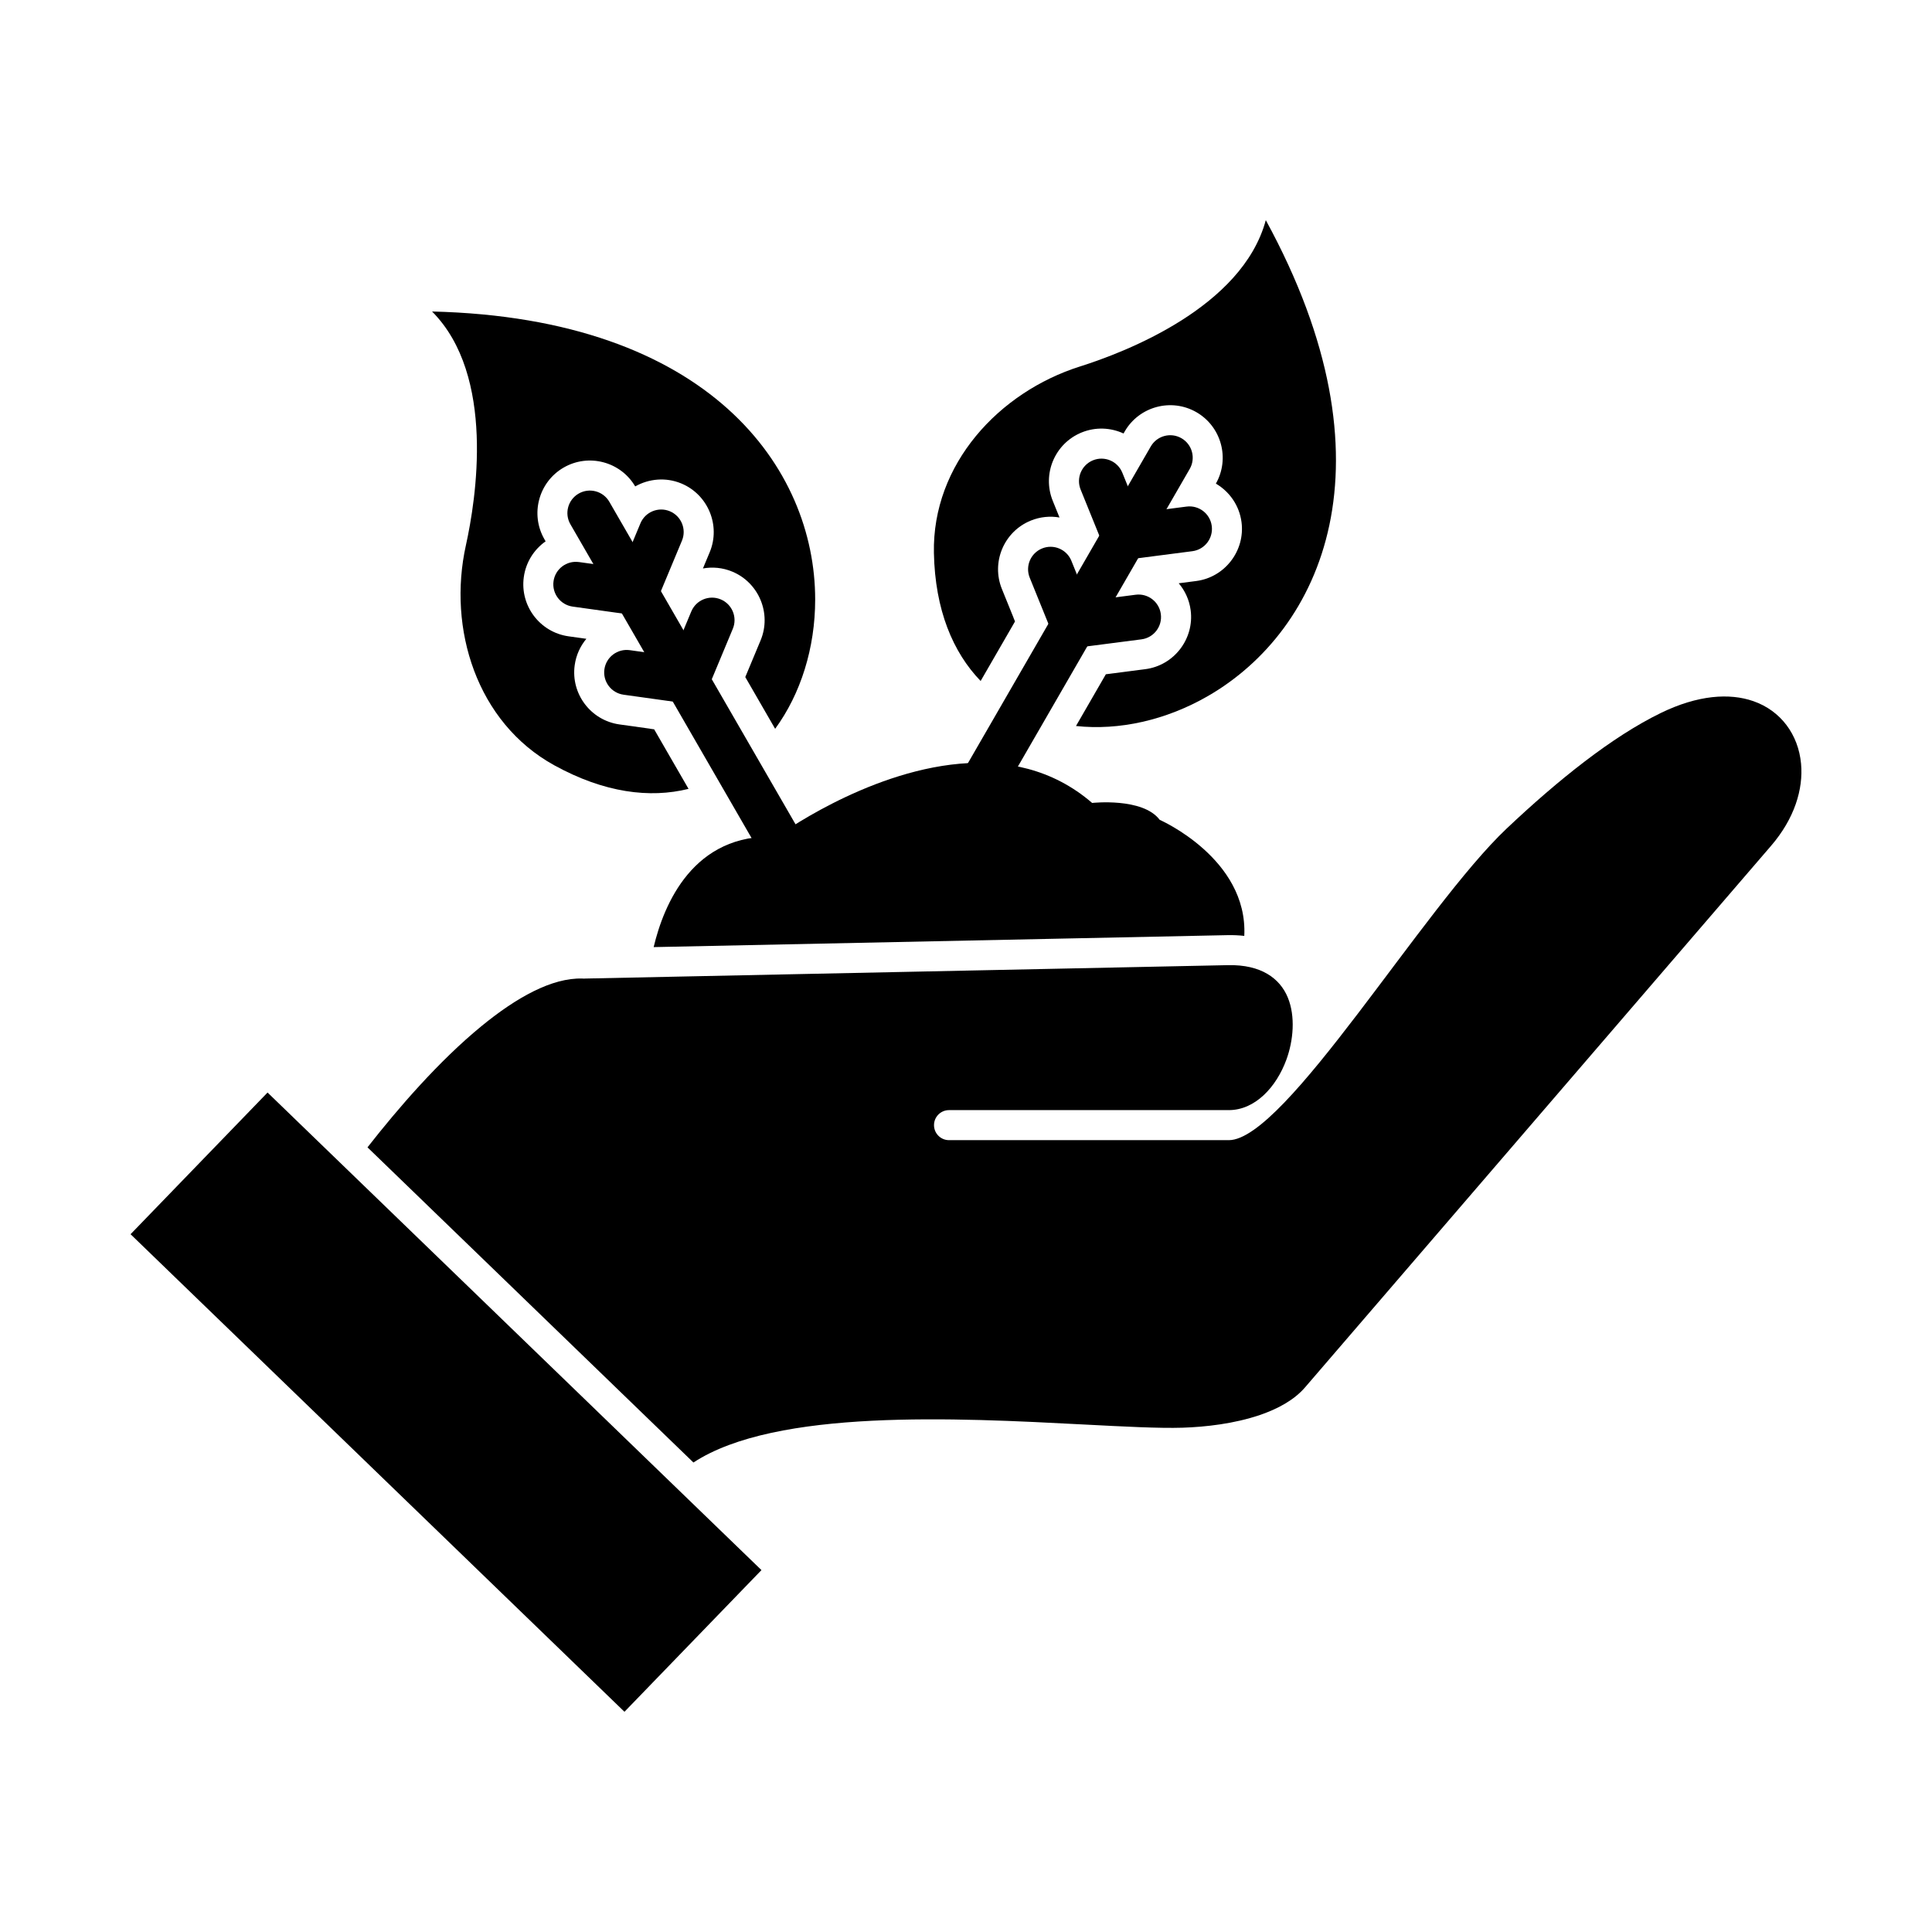 <?xml version="1.0" encoding="UTF-8"?>
<!-- The Best Svg Icon site in the world: iconSvg.co, Visit us! https://iconsvg.co -->
<svg fill="#000000" width="800px" height="800px" version="1.1" viewBox="144 144 512 512" xmlns="http://www.w3.org/2000/svg">
 <g>
  <path d="m305.48 276.98c-1.648-2.848-5.293-3.82-8.141-2.168-2.848 1.648-3.82 5.293-2.168 8.141l49.523 85.777c1.648 2.848 5.293 3.82 8.141 2.168 2.848-1.648 3.82-5.293 2.168-8.141z"/>
  <path d="m297.41 292.95c-3.258-0.449-6.266 1.824-6.719 5.086-0.449 3.258 1.824 6.266 5.086 6.719l15.914 2.219v0.012c2.875 0.402 5.555-1.316 6.469-3.961l6.566-15.75c1.262-3.039-0.18-6.527-3.219-7.793-3.039-1.262-6.527 0.18-7.793 3.219l-4.934 11.828-11.371-1.586z"/>
  <path d="m310.89 316.3c-3.258-0.449-6.266 1.828-6.719 5.086-0.449 3.258 1.828 6.266 5.086 6.719l15.914 2.219v0.012c2.875 0.402 5.555-1.316 6.469-3.957l6.566-15.75c1.262-3.039-0.18-6.527-3.219-7.793-3.039-1.262-6.527 0.18-7.793 3.219l-4.934 11.828-11.371-1.586z"/>
  <path d="m258.49 226.55c73.586 1.742 101.54 41.598 101.54 76.32 0 12.863-3.836 25.02-10.609 34.273l-7.914-13.711 4.062-9.738c2.949-7.07-0.441-15.273-7.516-18.211-2.543-1.059-5.234-1.293-7.769-0.836l1.797-4.309c2.949-7.07-0.441-15.273-7.516-18.211-4.113-1.711-8.609-1.273-12.23 0.781-3.863-6.582-12.359-8.82-18.973-4.992-6.637 3.844-8.91 12.371-5.074 19.012l0.305 0.531c-3.047 2.144-5.231 5.5-5.781 9.477-1.051 7.606 4.269 14.633 11.871 15.695l4.711 0.656c-1.613 1.934-2.727 4.324-3.094 7-1.051 7.606 4.269 14.633 11.871 15.695l8.098 1.129v0.016l1.09 0.152 9.109 15.777c-10.242 2.551-22.332 1.051-35.574-6.242-20.574-11.336-28.312-36.211-23.434-58.277 2.684-12.133 7.945-45.012-8.965-61.992z" fill-rule="evenodd"/>
  <path d="m459.29 268.27c1.641-2.852 0.66-6.496-2.191-8.137s-6.496-0.66-8.137 2.191l-49.523 85.777c-1.641 2.852-0.66 6.492 2.191 8.137 2.852 1.641 6.492 0.66 8.137-2.191z"/>
  <path d="m441.42 269.26c-1.238-3.047-4.715-4.516-7.762-3.277s-4.516 4.715-3.277 7.762l6.035 14.891-0.012 0.004c1.09 2.688 3.918 4.152 6.664 3.621l16.922-2.188c3.266-0.426 5.566-3.418 5.137-6.684-0.426-3.266-3.418-5.566-6.684-5.137l-12.711 1.641-4.312-10.641z"/>
  <path d="m427.93 292.62c-1.238-3.047-4.715-4.516-7.762-3.277-3.047 1.238-4.516 4.715-3.277 7.762l6.035 14.891-0.012 0.004c1.09 2.688 3.918 4.152 6.66 3.621l16.922-2.188c3.266-0.426 5.566-3.418 5.137-6.684-0.426-3.266-3.418-5.566-6.684-5.137l-12.711 1.645-4.312-10.641z"/>
  <path d="m479.46 202.36c35.281 64.598 14.742 108.73-15.328 126.09-11.137 6.43-23.586 9.188-34.984 7.949l7.914-13.711 10.465-1.352c7.594-0.98 13.004-8.02 12.012-15.613-0.355-2.731-1.496-5.18-3.164-7.148l4.629-0.598c7.594-0.98 13.004-8.02 12.012-15.613-0.578-4.418-3.203-8.094-6.793-10.199 3.769-6.637 1.457-15.117-5.164-18.93-6.648-3.824-15.168-1.531-19.004 5.113l-0.305 0.531c-3.383-1.566-7.379-1.781-11.098-0.27-7.113 2.891-10.539 11.016-7.656 18.129l1.785 4.406c-2.481-0.434-5.109-0.195-7.609 0.82-7.113 2.891-10.539 11.016-7.656 18.129l3.07 7.578-0.012 0.004 0.414 1.02-9.109 15.777c-7.332-7.594-12.078-18.816-12.383-33.93-0.473-23.488 17.203-42.625 38.75-49.434 11.848-3.742 42.953-15.625 49.203-38.758z" fill-rule="evenodd"/>
  <path d="m178.6 471.08 36.305-37.547 130.89 126.56-36.305 37.547z" fill-rule="evenodd"/>
  <path d="m484.91 424.81c-2.688 7.328-8.316 13.383-15.27 13.383h-74.137c-2.199 0-3.981 1.781-3.981 3.981s1.781 3.981 3.981 3.981h74.137c14.992 0 51.543-61.711 73.66-82.602 13.551-12.797 27.898-24.309 40.82-30.598 9.848-4.793 18.234-5.34 24.539-3.141 3.652 1.273 6.625 3.492 8.773 6.332 2.168 2.871 3.504 6.379 3.863 10.207 0.637 6.793-1.754 14.609-7.945 21.797l-123.5 143.52c-2.871 3.336-7.184 5.688-11.98 7.324-6.758 2.305-14.367 3.168-20.5 3.363-6.117 0.195-15.41-0.293-26.254-0.855-33.516-1.75-81.465-4.25-103.35 10.078l-86.375-83.52c8.152-10.426 18.961-22.914 30.199-32.121 9.246-7.574 18.66-12.863 26.754-12.617 0.176 0.02 0.352 0.027 0.535 0.023v-0.016l170.57-3.555c8.754-0.184 13.723 3.488 15.82 8.547 2.082 5.027 1.484 11.461-0.355 16.477z"/>
  <path d="m398.36 346.39c-25.227 2.234-48.504 19.352-48.504 19.352-22.16-1.055-29.961 17.996-32.629 29.25l152.06-3.168c1.508-0.031 3 0.031 4.461 0.195 1.012-20.504-22.414-30.754-22.414-30.754-4.477-5.969-17.906-4.477-17.906-4.477-10.594-9.148-23.051-11.461-35.066-10.398z" fill-rule="evenodd"/>
 </g>
</svg>